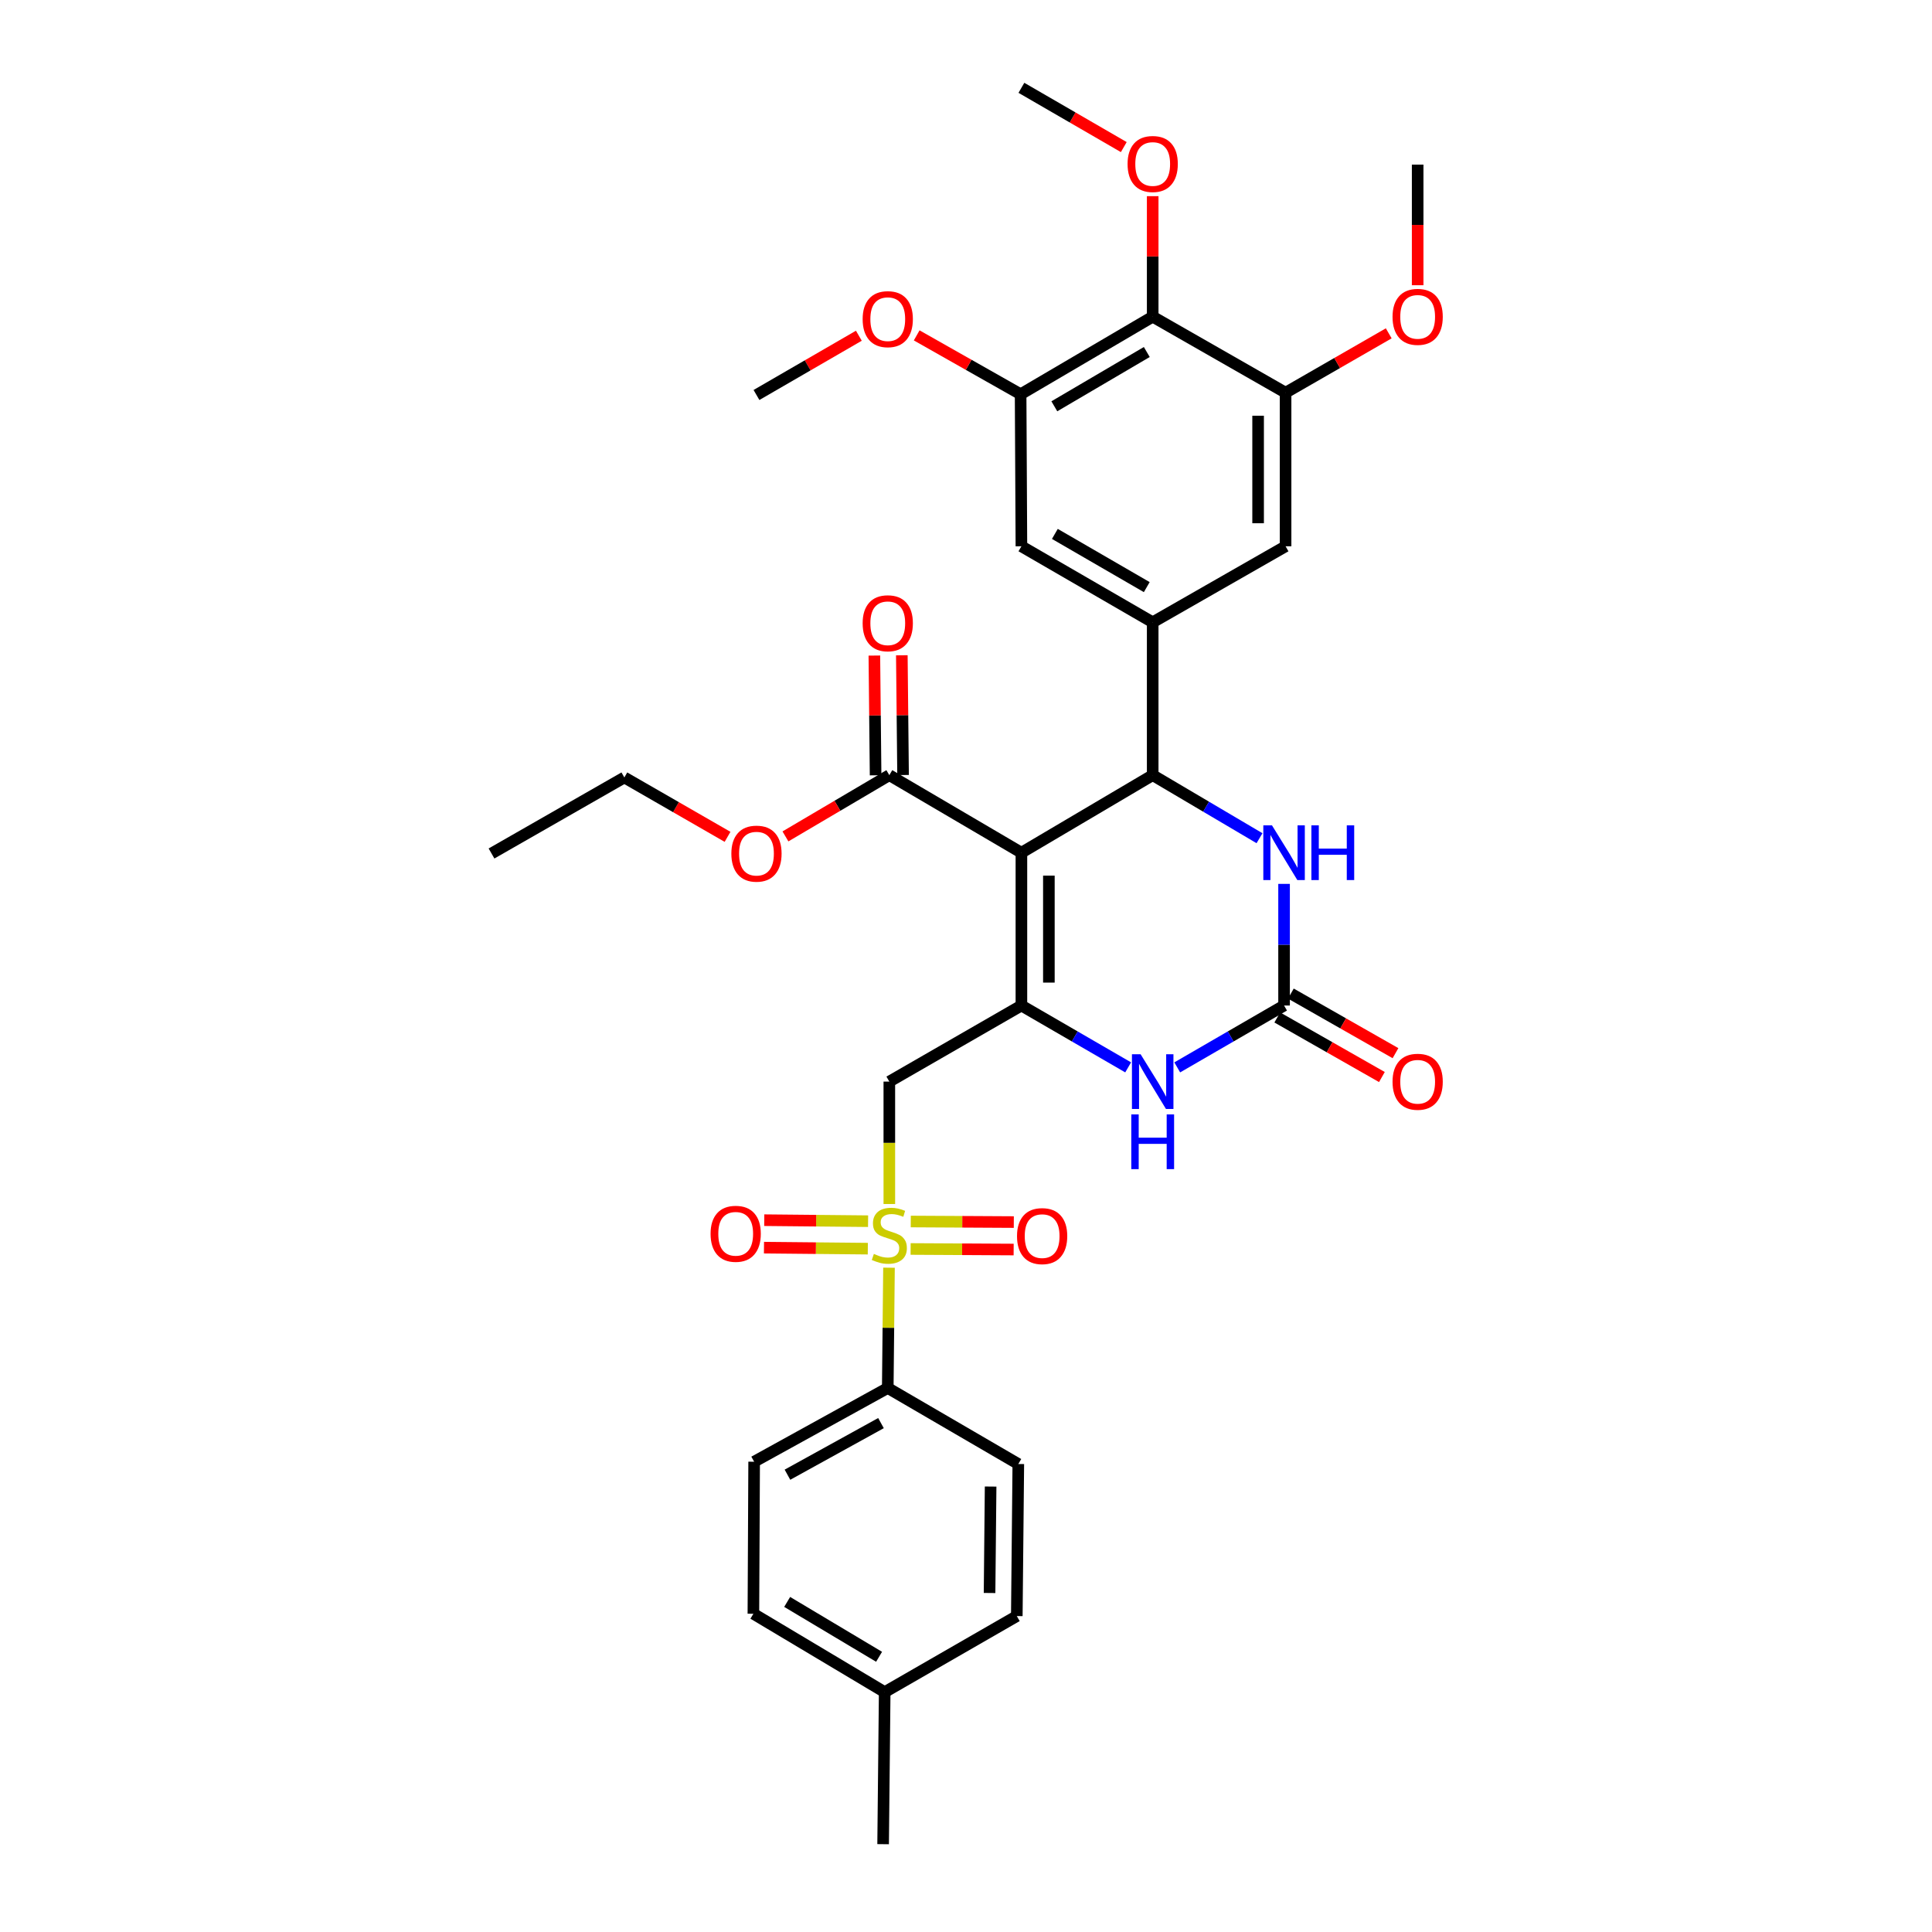 <?xml version='1.0' encoding='iso-8859-1'?>
<svg version='1.1' baseProfile='full'
              xmlns='http://www.w3.org/2000/svg'
                      xmlns:rdkit='http://www.rdkit.org/xml'
                      xmlns:xlink='http://www.w3.org/1999/xlink'
                  xml:space='preserve'
width='1000px' height='1000px' viewBox='0 0 1000 1000'>
<!-- END OF HEADER -->
<rect style='opacity:1.0;fill:#FFFFFF;stroke:none' width='1000' height='1000' x='0' y='0'> </rect>
<path class='bond-0' d='M 528.679,441.36 L 528.679,520.458' style='fill:none;fill-rule:evenodd;stroke:#000000;stroke-width:6px;stroke-linecap:butt;stroke-linejoin:miter;stroke-opacity:1' />
<path class='bond-0' d='M 542.897,453.225 L 542.897,508.593' style='fill:none;fill-rule:evenodd;stroke:#000000;stroke-width:6px;stroke-linecap:butt;stroke-linejoin:miter;stroke-opacity:1' />
<path class='bond-2' d='M 528.679,441.36 L 596.632,401.219' style='fill:none;fill-rule:evenodd;stroke:#000000;stroke-width:6px;stroke-linecap:butt;stroke-linejoin:miter;stroke-opacity:1' />
<path class='bond-8' d='M 528.679,441.36 L 460.316,401.219' style='fill:none;fill-rule:evenodd;stroke:#000000;stroke-width:6px;stroke-linecap:butt;stroke-linejoin:miter;stroke-opacity:1' />
<path class='bond-3' d='M 528.679,520.458 L 460.316,559.833' style='fill:none;fill-rule:evenodd;stroke:#000000;stroke-width:6px;stroke-linecap:butt;stroke-linejoin:miter;stroke-opacity:1' />
<path class='bond-5' d='M 528.679,520.458 L 556.304,536.465' style='fill:none;fill-rule:evenodd;stroke:#000000;stroke-width:6px;stroke-linecap:butt;stroke-linejoin:miter;stroke-opacity:1' />
<path class='bond-5' d='M 556.304,536.465 L 583.928,552.472' style='fill:none;fill-rule:evenodd;stroke:#0000FF;stroke-width:6px;stroke-linecap:butt;stroke-linejoin:miter;stroke-opacity:1' />
<path class='bond-1' d='M 460.316,623.194 L 460.316,591.513' style='fill:none;fill-rule:evenodd;stroke:#CCCC00;stroke-width:6px;stroke-linecap:butt;stroke-linejoin:miter;stroke-opacity:1' />
<path class='bond-1' d='M 460.316,591.513 L 460.316,559.833' style='fill:none;fill-rule:evenodd;stroke:#000000;stroke-width:6px;stroke-linecap:butt;stroke-linejoin:miter;stroke-opacity:1' />
<path class='bond-14' d='M 460.143,656.159 L 459.823,687.291' style='fill:none;fill-rule:evenodd;stroke:#CCCC00;stroke-width:6px;stroke-linecap:butt;stroke-linejoin:miter;stroke-opacity:1' />
<path class='bond-14' d='M 459.823,687.291 L 459.503,718.422' style='fill:none;fill-rule:evenodd;stroke:#000000;stroke-width:6px;stroke-linecap:butt;stroke-linejoin:miter;stroke-opacity:1' />
<path class='bond-15' d='M 471.335,646.469 L 498.001,646.613' style='fill:none;fill-rule:evenodd;stroke:#CCCC00;stroke-width:6px;stroke-linecap:butt;stroke-linejoin:miter;stroke-opacity:1' />
<path class='bond-15' d='M 498.001,646.613 L 524.666,646.757' style='fill:none;fill-rule:evenodd;stroke:#FF0000;stroke-width:6px;stroke-linecap:butt;stroke-linejoin:miter;stroke-opacity:1' />
<path class='bond-15' d='M 471.412,632.252 L 498.077,632.396' style='fill:none;fill-rule:evenodd;stroke:#CCCC00;stroke-width:6px;stroke-linecap:butt;stroke-linejoin:miter;stroke-opacity:1' />
<path class='bond-15' d='M 498.077,632.396 L 524.743,632.54' style='fill:none;fill-rule:evenodd;stroke:#FF0000;stroke-width:6px;stroke-linecap:butt;stroke-linejoin:miter;stroke-opacity:1' />
<path class='bond-16' d='M 449.317,632.085 L 422.445,631.823' style='fill:none;fill-rule:evenodd;stroke:#CCCC00;stroke-width:6px;stroke-linecap:butt;stroke-linejoin:miter;stroke-opacity:1' />
<path class='bond-16' d='M 422.445,631.823 L 395.573,631.562' style='fill:none;fill-rule:evenodd;stroke:#FF0000;stroke-width:6px;stroke-linecap:butt;stroke-linejoin:miter;stroke-opacity:1' />
<path class='bond-16' d='M 449.179,646.302 L 422.307,646.04' style='fill:none;fill-rule:evenodd;stroke:#CCCC00;stroke-width:6px;stroke-linecap:butt;stroke-linejoin:miter;stroke-opacity:1' />
<path class='bond-16' d='M 422.307,646.04 L 395.434,645.779' style='fill:none;fill-rule:evenodd;stroke:#FF0000;stroke-width:6px;stroke-linecap:butt;stroke-linejoin:miter;stroke-opacity:1' />
<path class='bond-6' d='M 596.632,401.219 L 624.274,417.537' style='fill:none;fill-rule:evenodd;stroke:#000000;stroke-width:6px;stroke-linecap:butt;stroke-linejoin:miter;stroke-opacity:1' />
<path class='bond-6' d='M 624.274,417.537 L 651.917,433.855' style='fill:none;fill-rule:evenodd;stroke:#0000FF;stroke-width:6px;stroke-linecap:butt;stroke-linejoin:miter;stroke-opacity:1' />
<path class='bond-7' d='M 596.632,401.219 L 596.632,322.098' style='fill:none;fill-rule:evenodd;stroke:#000000;stroke-width:6px;stroke-linecap:butt;stroke-linejoin:miter;stroke-opacity:1' />
<path class='bond-4' d='M 664.631,520.458 L 664.631,488.978' style='fill:none;fill-rule:evenodd;stroke:#000000;stroke-width:6px;stroke-linecap:butt;stroke-linejoin:miter;stroke-opacity:1' />
<path class='bond-4' d='M 664.631,488.978 L 664.631,457.498' style='fill:none;fill-rule:evenodd;stroke:#0000FF;stroke-width:6px;stroke-linecap:butt;stroke-linejoin:miter;stroke-opacity:1' />
<path class='bond-17' d='M 661.114,526.635 L 688.191,542.055' style='fill:none;fill-rule:evenodd;stroke:#000000;stroke-width:6px;stroke-linecap:butt;stroke-linejoin:miter;stroke-opacity:1' />
<path class='bond-17' d='M 688.191,542.055 L 715.269,557.474' style='fill:none;fill-rule:evenodd;stroke:#FF0000;stroke-width:6px;stroke-linecap:butt;stroke-linejoin:miter;stroke-opacity:1' />
<path class='bond-17' d='M 668.149,514.28 L 695.227,529.7' style='fill:none;fill-rule:evenodd;stroke:#000000;stroke-width:6px;stroke-linecap:butt;stroke-linejoin:miter;stroke-opacity:1' />
<path class='bond-17' d='M 695.227,529.7 L 722.305,545.119' style='fill:none;fill-rule:evenodd;stroke:#FF0000;stroke-width:6px;stroke-linecap:butt;stroke-linejoin:miter;stroke-opacity:1' />
<path class='bond-34' d='M 664.631,520.458 L 636.984,536.467' style='fill:none;fill-rule:evenodd;stroke:#000000;stroke-width:6px;stroke-linecap:butt;stroke-linejoin:miter;stroke-opacity:1' />
<path class='bond-34' d='M 636.984,536.467 L 609.336,552.476' style='fill:none;fill-rule:evenodd;stroke:#0000FF;stroke-width:6px;stroke-linecap:butt;stroke-linejoin:miter;stroke-opacity:1' />
<path class='bond-12' d='M 596.632,322.098 L 665.413,282.755' style='fill:none;fill-rule:evenodd;stroke:#000000;stroke-width:6px;stroke-linecap:butt;stroke-linejoin:miter;stroke-opacity:1' />
<path class='bond-13' d='M 596.632,322.098 L 528.679,282.755' style='fill:none;fill-rule:evenodd;stroke:#000000;stroke-width:6px;stroke-linecap:butt;stroke-linejoin:miter;stroke-opacity:1' />
<path class='bond-13' d='M 593.563,303.892 L 545.996,276.352' style='fill:none;fill-rule:evenodd;stroke:#000000;stroke-width:6px;stroke-linecap:butt;stroke-linejoin:miter;stroke-opacity:1' />
<path class='bond-18' d='M 467.425,401.146 L 467.104,370.158' style='fill:none;fill-rule:evenodd;stroke:#000000;stroke-width:6px;stroke-linecap:butt;stroke-linejoin:miter;stroke-opacity:1' />
<path class='bond-18' d='M 467.104,370.158 L 466.784,339.171' style='fill:none;fill-rule:evenodd;stroke:#FF0000;stroke-width:6px;stroke-linecap:butt;stroke-linejoin:miter;stroke-opacity:1' />
<path class='bond-18' d='M 453.208,401.293 L 452.887,370.305' style='fill:none;fill-rule:evenodd;stroke:#000000;stroke-width:6px;stroke-linecap:butt;stroke-linejoin:miter;stroke-opacity:1' />
<path class='bond-18' d='M 452.887,370.305 L 452.567,339.318' style='fill:none;fill-rule:evenodd;stroke:#FF0000;stroke-width:6px;stroke-linecap:butt;stroke-linejoin:miter;stroke-opacity:1' />
<path class='bond-22' d='M 460.316,401.219 L 433.431,417.07' style='fill:none;fill-rule:evenodd;stroke:#000000;stroke-width:6px;stroke-linecap:butt;stroke-linejoin:miter;stroke-opacity:1' />
<path class='bond-22' d='M 433.431,417.07 L 406.546,432.922' style='fill:none;fill-rule:evenodd;stroke:#FF0000;stroke-width:6px;stroke-linecap:butt;stroke-linejoin:miter;stroke-opacity:1' />
<path class='bond-9' d='M 596.632,163.919 L 528.269,204.06' style='fill:none;fill-rule:evenodd;stroke:#000000;stroke-width:6px;stroke-linecap:butt;stroke-linejoin:miter;stroke-opacity:1' />
<path class='bond-9' d='M 593.576,182.2 L 545.722,210.299' style='fill:none;fill-rule:evenodd;stroke:#000000;stroke-width:6px;stroke-linecap:butt;stroke-linejoin:miter;stroke-opacity:1' />
<path class='bond-21' d='M 596.632,163.919 L 596.632,132.727' style='fill:none;fill-rule:evenodd;stroke:#000000;stroke-width:6px;stroke-linecap:butt;stroke-linejoin:miter;stroke-opacity:1' />
<path class='bond-21' d='M 596.632,132.727 L 596.632,101.536' style='fill:none;fill-rule:evenodd;stroke:#FF0000;stroke-width:6px;stroke-linecap:butt;stroke-linejoin:miter;stroke-opacity:1' />
<path class='bond-35' d='M 596.632,163.919 L 665.413,203.254' style='fill:none;fill-rule:evenodd;stroke:#000000;stroke-width:6px;stroke-linecap:butt;stroke-linejoin:miter;stroke-opacity:1' />
<path class='bond-10' d='M 665.413,203.254 L 665.413,282.755' style='fill:none;fill-rule:evenodd;stroke:#000000;stroke-width:6px;stroke-linecap:butt;stroke-linejoin:miter;stroke-opacity:1' />
<path class='bond-10' d='M 651.196,215.179 L 651.196,270.83' style='fill:none;fill-rule:evenodd;stroke:#000000;stroke-width:6px;stroke-linecap:butt;stroke-linejoin:miter;stroke-opacity:1' />
<path class='bond-23' d='M 665.413,203.254 L 692.109,187.894' style='fill:none;fill-rule:evenodd;stroke:#000000;stroke-width:6px;stroke-linecap:butt;stroke-linejoin:miter;stroke-opacity:1' />
<path class='bond-23' d='M 692.109,187.894 L 718.805,172.534' style='fill:none;fill-rule:evenodd;stroke:#FF0000;stroke-width:6px;stroke-linecap:butt;stroke-linejoin:miter;stroke-opacity:1' />
<path class='bond-11' d='M 528.269,204.06 L 528.679,282.755' style='fill:none;fill-rule:evenodd;stroke:#000000;stroke-width:6px;stroke-linecap:butt;stroke-linejoin:miter;stroke-opacity:1' />
<path class='bond-24' d='M 528.269,204.06 L 501.373,188.827' style='fill:none;fill-rule:evenodd;stroke:#000000;stroke-width:6px;stroke-linecap:butt;stroke-linejoin:miter;stroke-opacity:1' />
<path class='bond-24' d='M 501.373,188.827 L 474.478,173.594' style='fill:none;fill-rule:evenodd;stroke:#FF0000;stroke-width:6px;stroke-linecap:butt;stroke-linejoin:miter;stroke-opacity:1' />
<path class='bond-19' d='M 459.503,718.422 L 390.342,756.581' style='fill:none;fill-rule:evenodd;stroke:#000000;stroke-width:6px;stroke-linecap:butt;stroke-linejoin:miter;stroke-opacity:1' />
<path class='bond-19' d='M 455.997,736.595 L 407.584,763.306' style='fill:none;fill-rule:evenodd;stroke:#000000;stroke-width:6px;stroke-linecap:butt;stroke-linejoin:miter;stroke-opacity:1' />
<path class='bond-20' d='M 459.503,718.422 L 527.076,757.773' style='fill:none;fill-rule:evenodd;stroke:#000000;stroke-width:6px;stroke-linecap:butt;stroke-linejoin:miter;stroke-opacity:1' />
<path class='bond-25' d='M 390.342,756.581 L 389.955,835.275' style='fill:none;fill-rule:evenodd;stroke:#000000;stroke-width:6px;stroke-linecap:butt;stroke-linejoin:miter;stroke-opacity:1' />
<path class='bond-26' d='M 527.076,757.773 L 526.294,836.476' style='fill:none;fill-rule:evenodd;stroke:#000000;stroke-width:6px;stroke-linecap:butt;stroke-linejoin:miter;stroke-opacity:1' />
<path class='bond-26' d='M 512.742,769.438 L 512.194,824.529' style='fill:none;fill-rule:evenodd;stroke:#000000;stroke-width:6px;stroke-linecap:butt;stroke-linejoin:miter;stroke-opacity:1' />
<path class='bond-29' d='M 581.669,76.135 L 555.174,60.794' style='fill:none;fill-rule:evenodd;stroke:#FF0000;stroke-width:6px;stroke-linecap:butt;stroke-linejoin:miter;stroke-opacity:1' />
<path class='bond-29' d='M 555.174,60.794 L 528.679,45.455' style='fill:none;fill-rule:evenodd;stroke:#000000;stroke-width:6px;stroke-linecap:butt;stroke-linejoin:miter;stroke-opacity:1' />
<path class='bond-28' d='M 376.578,433.148 L 349.871,417.78' style='fill:none;fill-rule:evenodd;stroke:#FF0000;stroke-width:6px;stroke-linecap:butt;stroke-linejoin:miter;stroke-opacity:1' />
<path class='bond-28' d='M 349.871,417.78 L 323.163,402.412' style='fill:none;fill-rule:evenodd;stroke:#000000;stroke-width:6px;stroke-linecap:butt;stroke-linejoin:miter;stroke-opacity:1' />
<path class='bond-32' d='M 733.776,147.631 L 733.776,116.42' style='fill:none;fill-rule:evenodd;stroke:#FF0000;stroke-width:6px;stroke-linecap:butt;stroke-linejoin:miter;stroke-opacity:1' />
<path class='bond-32' d='M 733.776,116.42 L 733.776,85.209' style='fill:none;fill-rule:evenodd;stroke:#000000;stroke-width:6px;stroke-linecap:butt;stroke-linejoin:miter;stroke-opacity:1' />
<path class='bond-31' d='M 444.54,173.773 L 418.045,189.11' style='fill:none;fill-rule:evenodd;stroke:#FF0000;stroke-width:6px;stroke-linecap:butt;stroke-linejoin:miter;stroke-opacity:1' />
<path class='bond-31' d='M 418.045,189.11 L 391.55,204.447' style='fill:none;fill-rule:evenodd;stroke:#000000;stroke-width:6px;stroke-linecap:butt;stroke-linejoin:miter;stroke-opacity:1' />
<path class='bond-36' d='M 389.955,835.275 L 457.915,875.843' style='fill:none;fill-rule:evenodd;stroke:#000000;stroke-width:6px;stroke-linecap:butt;stroke-linejoin:miter;stroke-opacity:1' />
<path class='bond-36' d='M 407.436,829.152 L 455.008,857.55' style='fill:none;fill-rule:evenodd;stroke:#000000;stroke-width:6px;stroke-linecap:butt;stroke-linejoin:miter;stroke-opacity:1' />
<path class='bond-27' d='M 526.294,836.476 L 457.915,875.843' style='fill:none;fill-rule:evenodd;stroke:#000000;stroke-width:6px;stroke-linecap:butt;stroke-linejoin:miter;stroke-opacity:1' />
<path class='bond-30' d='M 457.915,875.843 L 457.101,954.545' style='fill:none;fill-rule:evenodd;stroke:#000000;stroke-width:6px;stroke-linecap:butt;stroke-linejoin:miter;stroke-opacity:1' />
<path class='bond-33' d='M 323.163,402.412 L 254.405,441.763' style='fill:none;fill-rule:evenodd;stroke:#000000;stroke-width:6px;stroke-linecap:butt;stroke-linejoin:miter;stroke-opacity:1' />
<path  class='atom-2' d='M 452.316 649.021
Q 452.636 649.141, 453.956 649.701
Q 455.276 650.261, 456.716 650.621
Q 458.196 650.941, 459.636 650.941
Q 462.316 650.941, 463.876 649.661
Q 465.436 648.341, 465.436 646.061
Q 465.436 644.501, 464.636 643.541
Q 463.876 642.581, 462.676 642.061
Q 461.476 641.541, 459.476 640.941
Q 456.956 640.181, 455.436 639.461
Q 453.956 638.741, 452.876 637.221
Q 451.836 635.701, 451.836 633.141
Q 451.836 629.581, 454.236 627.381
Q 456.676 625.181, 461.476 625.181
Q 464.756 625.181, 468.476 626.741
L 467.556 629.821
Q 464.156 628.421, 461.596 628.421
Q 458.836 628.421, 457.316 629.581
Q 455.796 630.701, 455.836 632.661
Q 455.836 634.181, 456.596 635.101
Q 457.396 636.021, 458.516 636.541
Q 459.676 637.061, 461.596 637.661
Q 464.156 638.461, 465.676 639.261
Q 467.196 640.061, 468.276 641.701
Q 469.396 643.301, 469.396 646.061
Q 469.396 649.981, 466.756 652.101
Q 464.156 654.181, 459.796 654.181
Q 457.276 654.181, 455.356 653.621
Q 453.476 653.101, 451.236 652.181
L 452.316 649.021
' fill='#CCCC00'/>
<path  class='atom-6' d='M 590.372 545.673
L 599.652 560.673
Q 600.572 562.153, 602.052 564.833
Q 603.532 567.513, 603.612 567.673
L 603.612 545.673
L 607.372 545.673
L 607.372 573.993
L 603.492 573.993
L 593.532 557.593
Q 592.372 555.673, 591.132 553.473
Q 589.932 551.273, 589.572 550.593
L 589.572 573.993
L 585.892 573.993
L 585.892 545.673
L 590.372 545.673
' fill='#0000FF'/>
<path  class='atom-6' d='M 585.552 576.825
L 589.392 576.825
L 589.392 588.865
L 603.872 588.865
L 603.872 576.825
L 607.712 576.825
L 607.712 605.145
L 603.872 605.145
L 603.872 592.065
L 589.392 592.065
L 589.392 605.145
L 585.552 605.145
L 585.552 576.825
' fill='#0000FF'/>
<path  class='atom-7' d='M 658.371 427.2
L 667.651 442.2
Q 668.571 443.68, 670.051 446.36
Q 671.531 449.04, 671.611 449.2
L 671.611 427.2
L 675.371 427.2
L 675.371 455.52
L 671.491 455.52
L 661.531 439.12
Q 660.371 437.2, 659.131 435
Q 657.931 432.8, 657.571 432.12
L 657.571 455.52
L 653.891 455.52
L 653.891 427.2
L 658.371 427.2
' fill='#0000FF'/>
<path  class='atom-7' d='M 678.771 427.2
L 682.611 427.2
L 682.611 439.24
L 697.091 439.24
L 697.091 427.2
L 700.931 427.2
L 700.931 455.52
L 697.091 455.52
L 697.091 442.44
L 682.611 442.44
L 682.611 455.52
L 678.771 455.52
L 678.771 427.2
' fill='#0000FF'/>
<path  class='atom-16' d='M 526.406 639.808
Q 526.406 633.008, 529.766 629.208
Q 533.126 625.408, 539.406 625.408
Q 545.686 625.408, 549.046 629.208
Q 552.406 633.008, 552.406 639.808
Q 552.406 646.688, 549.006 650.608
Q 545.606 654.488, 539.406 654.488
Q 533.166 654.488, 529.766 650.608
Q 526.406 646.728, 526.406 639.808
M 539.406 651.288
Q 543.726 651.288, 546.046 648.408
Q 548.406 645.488, 548.406 639.808
Q 548.406 634.248, 546.046 631.448
Q 543.726 628.608, 539.406 628.608
Q 535.086 628.608, 532.726 631.408
Q 530.406 634.208, 530.406 639.808
Q 530.406 645.528, 532.726 648.408
Q 535.086 651.288, 539.406 651.288
' fill='#FF0000'/>
<path  class='atom-17' d='M 367.792 638.607
Q 367.792 631.807, 371.152 628.007
Q 374.512 624.207, 380.792 624.207
Q 387.072 624.207, 390.432 628.007
Q 393.792 631.807, 393.792 638.607
Q 393.792 645.487, 390.392 649.407
Q 386.992 653.287, 380.792 653.287
Q 374.552 653.287, 371.152 649.407
Q 367.792 645.527, 367.792 638.607
M 380.792 650.087
Q 385.112 650.087, 387.432 647.207
Q 389.792 644.287, 389.792 638.607
Q 389.792 633.047, 387.432 630.247
Q 385.112 627.407, 380.792 627.407
Q 376.472 627.407, 374.112 630.207
Q 371.792 633.007, 371.792 638.607
Q 371.792 644.327, 374.112 647.207
Q 376.472 650.087, 380.792 650.087
' fill='#FF0000'/>
<path  class='atom-18' d='M 720.776 559.913
Q 720.776 553.113, 724.136 549.313
Q 727.496 545.513, 733.776 545.513
Q 740.056 545.513, 743.416 549.313
Q 746.776 553.113, 746.776 559.913
Q 746.776 566.793, 743.376 570.713
Q 739.976 574.593, 733.776 574.593
Q 727.536 574.593, 724.136 570.713
Q 720.776 566.833, 720.776 559.913
M 733.776 571.393
Q 738.096 571.393, 740.416 568.513
Q 742.776 565.593, 742.776 559.913
Q 742.776 554.353, 740.416 551.553
Q 738.096 548.713, 733.776 548.713
Q 729.456 548.713, 727.096 551.513
Q 724.776 554.313, 724.776 559.913
Q 724.776 565.633, 727.096 568.513
Q 729.456 571.393, 733.776 571.393
' fill='#FF0000'/>
<path  class='atom-19' d='M 446.503 322.597
Q 446.503 315.797, 449.863 311.997
Q 453.223 308.197, 459.503 308.197
Q 465.783 308.197, 469.143 311.997
Q 472.503 315.797, 472.503 322.597
Q 472.503 329.477, 469.103 333.397
Q 465.703 337.277, 459.503 337.277
Q 453.263 337.277, 449.863 333.397
Q 446.503 329.517, 446.503 322.597
M 459.503 334.077
Q 463.823 334.077, 466.143 331.197
Q 468.503 328.277, 468.503 322.597
Q 468.503 317.037, 466.143 314.237
Q 463.823 311.397, 459.503 311.397
Q 455.183 311.397, 452.823 314.197
Q 450.503 316.997, 450.503 322.597
Q 450.503 328.317, 452.823 331.197
Q 455.183 334.077, 459.503 334.077
' fill='#FF0000'/>
<path  class='atom-22' d='M 583.632 84.878
Q 583.632 78.078, 586.992 74.278
Q 590.352 70.478, 596.632 70.478
Q 602.912 70.478, 606.272 74.278
Q 609.632 78.078, 609.632 84.878
Q 609.632 91.758, 606.232 95.678
Q 602.832 99.558, 596.632 99.558
Q 590.392 99.558, 586.992 95.678
Q 583.632 91.798, 583.632 84.878
M 596.632 96.358
Q 600.952 96.358, 603.272 93.478
Q 605.632 90.558, 605.632 84.878
Q 605.632 79.318, 603.272 76.518
Q 600.952 73.678, 596.632 73.678
Q 592.312 73.678, 589.952 76.478
Q 587.632 79.278, 587.632 84.878
Q 587.632 90.598, 589.952 93.478
Q 592.312 96.358, 596.632 96.358
' fill='#FF0000'/>
<path  class='atom-23' d='M 378.55 441.843
Q 378.55 435.043, 381.91 431.243
Q 385.27 427.443, 391.55 427.443
Q 397.83 427.443, 401.19 431.243
Q 404.55 435.043, 404.55 441.843
Q 404.55 448.723, 401.15 452.643
Q 397.75 456.523, 391.55 456.523
Q 385.31 456.523, 381.91 452.643
Q 378.55 448.763, 378.55 441.843
M 391.55 453.323
Q 395.87 453.323, 398.19 450.443
Q 400.55 447.523, 400.55 441.843
Q 400.55 436.283, 398.19 433.483
Q 395.87 430.643, 391.55 430.643
Q 387.23 430.643, 384.87 433.443
Q 382.55 436.243, 382.55 441.843
Q 382.55 447.563, 384.87 450.443
Q 387.23 453.323, 391.55 453.323
' fill='#FF0000'/>
<path  class='atom-24' d='M 720.776 163.999
Q 720.776 157.199, 724.136 153.399
Q 727.496 149.599, 733.776 149.599
Q 740.056 149.599, 743.416 153.399
Q 746.776 157.199, 746.776 163.999
Q 746.776 170.879, 743.376 174.799
Q 739.976 178.679, 733.776 178.679
Q 727.536 178.679, 724.136 174.799
Q 720.776 170.919, 720.776 163.999
M 733.776 175.479
Q 738.096 175.479, 740.416 172.599
Q 742.776 169.679, 742.776 163.999
Q 742.776 158.439, 740.416 155.639
Q 738.096 152.799, 733.776 152.799
Q 729.456 152.799, 727.096 155.599
Q 724.776 158.399, 724.776 163.999
Q 724.776 169.719, 727.096 172.599
Q 729.456 175.479, 733.776 175.479
' fill='#FF0000'/>
<path  class='atom-25' d='M 446.503 165.192
Q 446.503 158.392, 449.863 154.592
Q 453.223 150.792, 459.503 150.792
Q 465.783 150.792, 469.143 154.592
Q 472.503 158.392, 472.503 165.192
Q 472.503 172.072, 469.103 175.992
Q 465.703 179.872, 459.503 179.872
Q 453.263 179.872, 449.863 175.992
Q 446.503 172.112, 446.503 165.192
M 459.503 176.672
Q 463.823 176.672, 466.143 173.792
Q 468.503 170.872, 468.503 165.192
Q 468.503 159.632, 466.143 156.832
Q 463.823 153.992, 459.503 153.992
Q 455.183 153.992, 452.823 156.792
Q 450.503 159.592, 450.503 165.192
Q 450.503 170.912, 452.823 173.792
Q 455.183 176.672, 459.503 176.672
' fill='#FF0000'/>
</svg>
